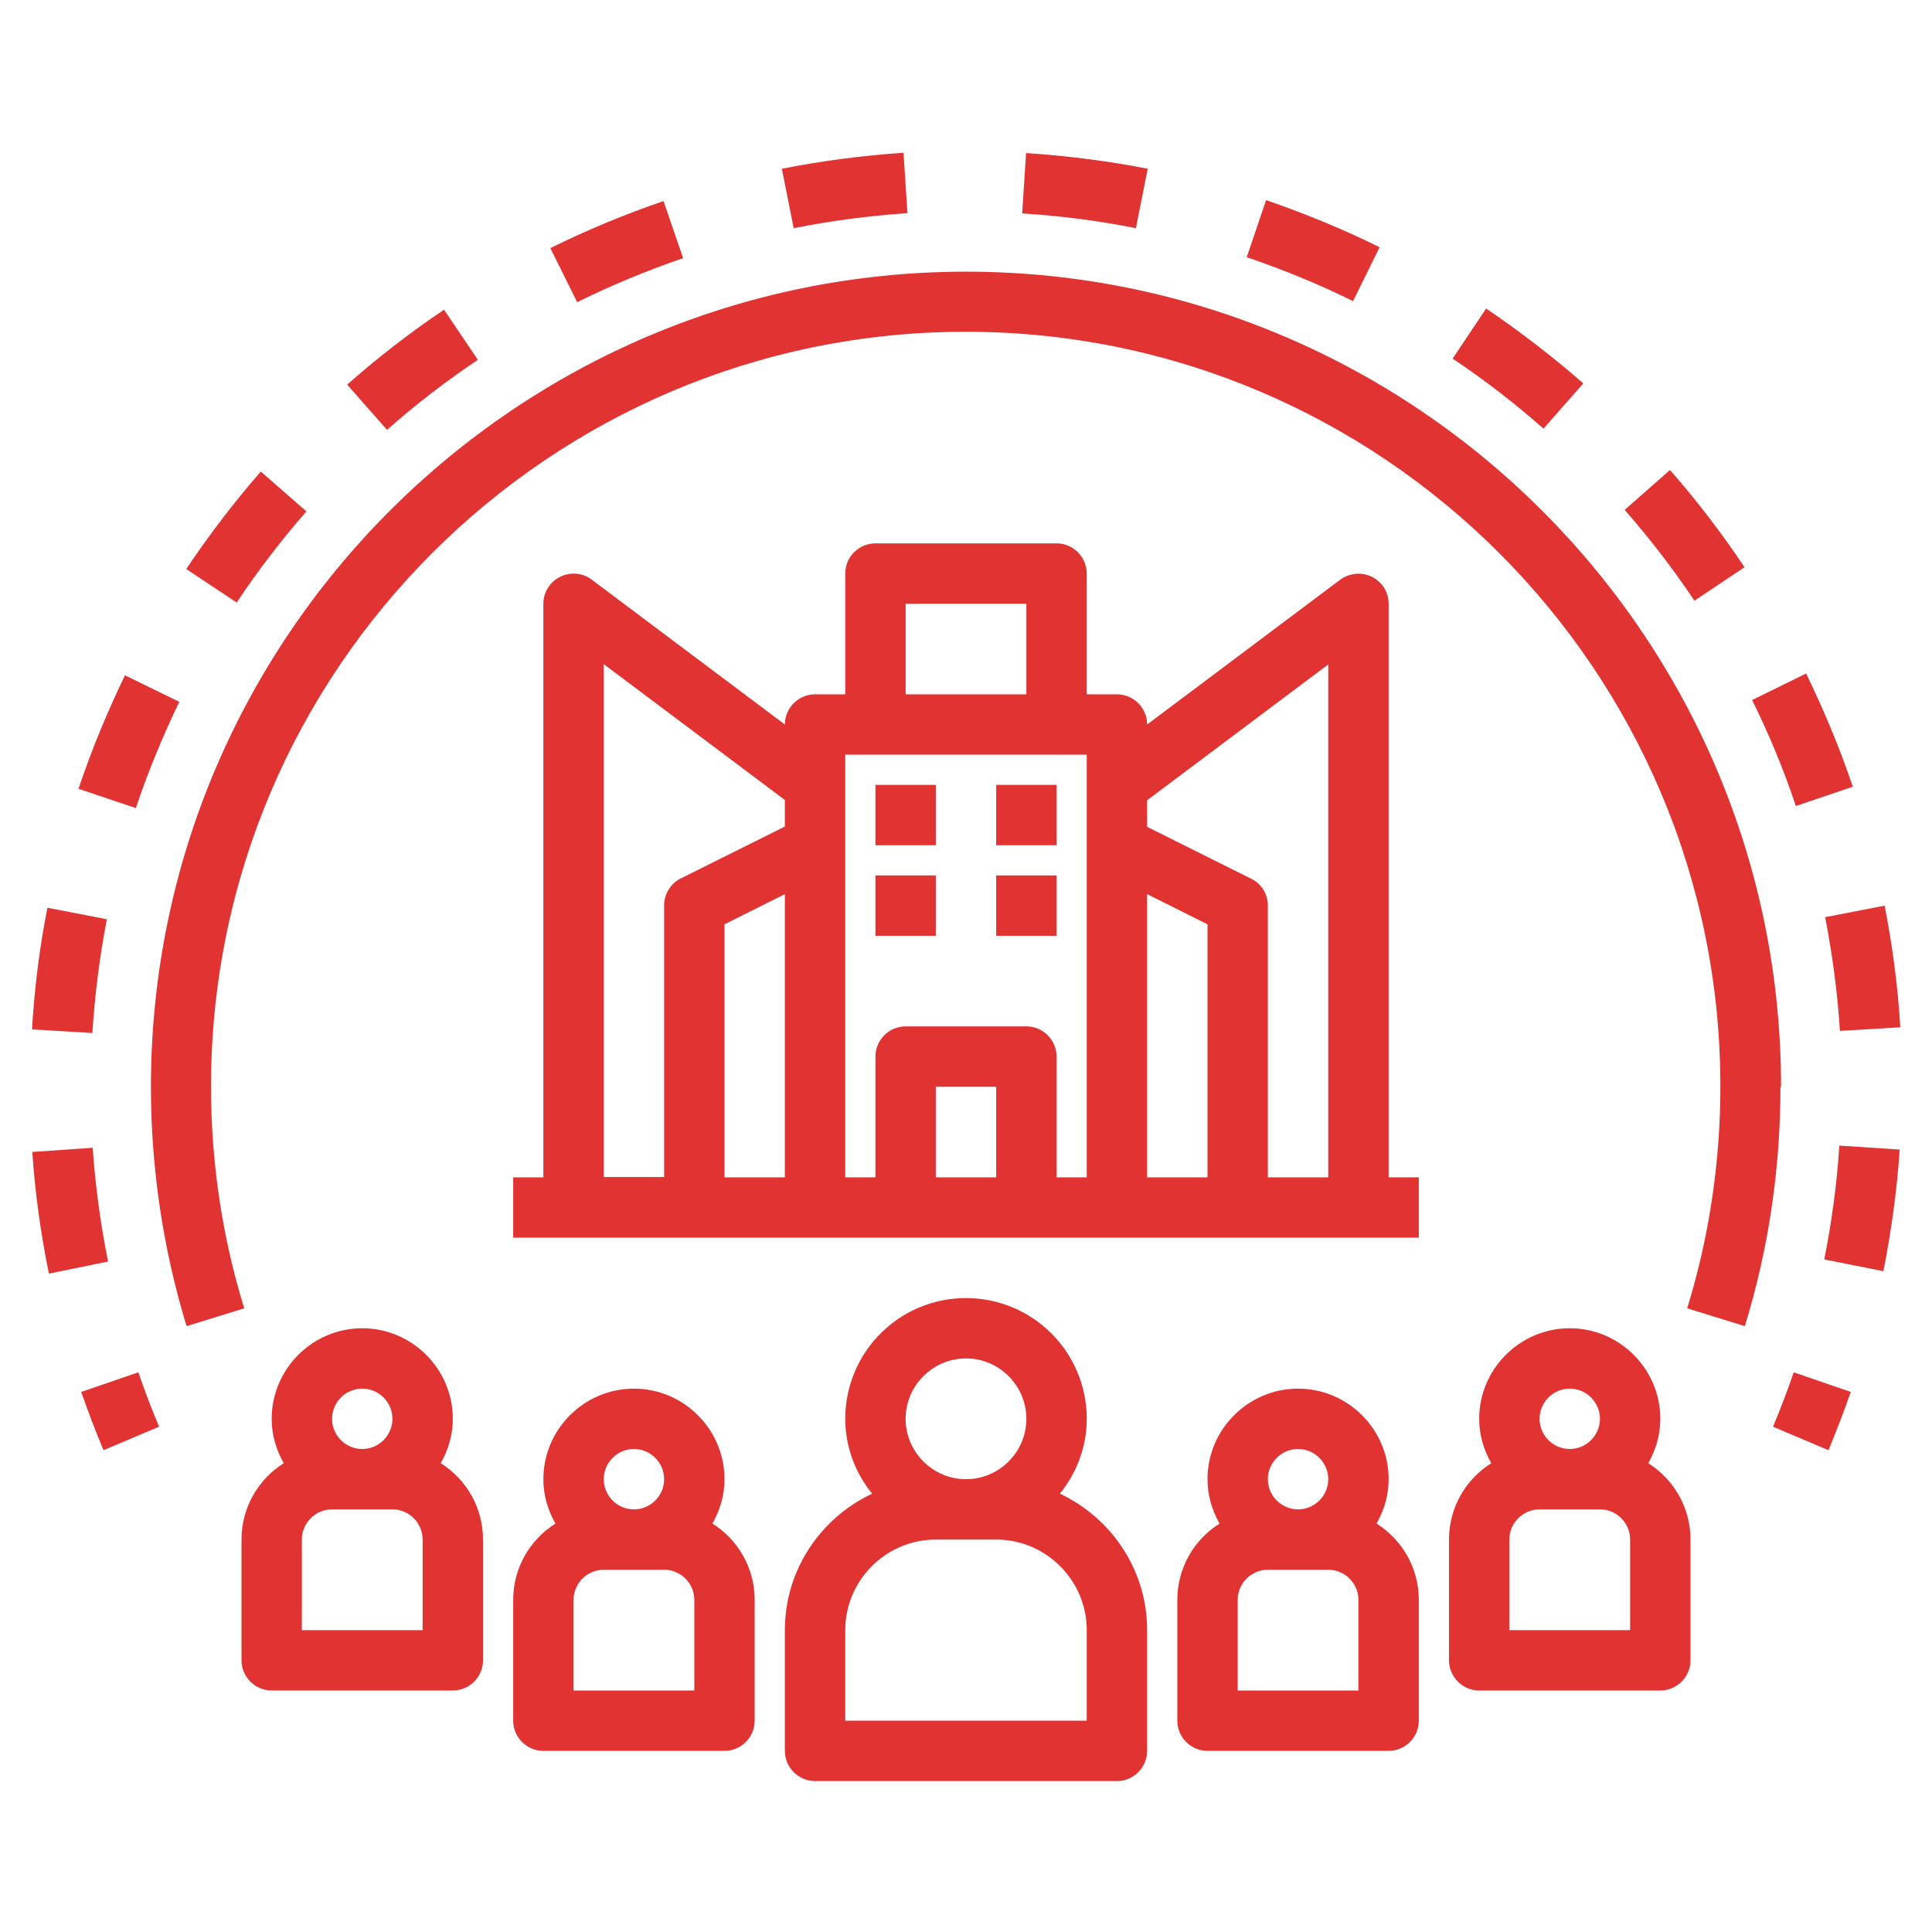 <svg xmlns="http://www.w3.org/2000/svg" width="90" height="90" viewBox="0 0 90 90" fill="none"><path d="M36.562 75.938V81.562C36.562 82.336 37.195 82.969 37.969 82.969H52.031C52.805 82.969 53.438 82.336 53.438 81.562V75.938C53.438 73.125 51.764 70.706 49.373 69.581C50.147 68.625 50.625 67.416 50.625 66.094C50.625 62.986 48.108 60.469 45 60.469C41.892 60.469 39.375 62.986 39.375 66.094C39.375 67.416 39.853 68.625 40.627 69.581C38.236 70.706 36.562 73.125 36.562 75.938ZM45 63.281C46.547 63.281 47.812 64.547 47.812 66.094C47.812 67.641 46.547 68.906 45 68.906C43.453 68.906 42.188 67.641 42.188 66.094C42.188 64.547 43.453 63.281 45 63.281ZM39.375 75.938C39.375 73.617 41.273 71.719 43.594 71.719H46.406C48.727 71.719 50.625 73.617 50.625 75.938V80.156H39.375V75.938Z" fill="#E23333"></path><path d="M54.844 74.531V80.156C54.844 80.93 55.477 81.562 56.25 81.562H64.688C65.461 81.562 66.094 80.93 66.094 80.156V74.531C66.094 73.027 65.306 71.719 64.125 70.973C64.477 70.355 64.688 69.666 64.688 68.906C64.688 66.586 62.789 64.688 60.469 64.688C58.148 64.688 56.25 66.586 56.25 68.906C56.25 69.666 56.461 70.355 56.812 70.973C55.631 71.719 54.844 73.027 54.844 74.531ZM60.469 67.5C61.242 67.5 61.875 68.133 61.875 68.906C61.875 69.68 61.242 70.312 60.469 70.312C59.695 70.312 59.062 69.68 59.062 68.906C59.062 68.133 59.695 67.5 60.469 67.5ZM57.656 74.531C57.656 73.758 58.289 73.125 59.062 73.125H61.875C62.648 73.125 63.281 73.758 63.281 74.531V78.75H57.656V74.531Z" fill="#E23333"></path><path d="M33.75 81.562C34.523 81.562 35.156 80.93 35.156 80.156V74.531C35.156 73.027 34.369 71.719 33.188 70.973C33.539 70.355 33.75 69.666 33.75 68.906C33.75 66.586 31.852 64.688 29.531 64.688C27.211 64.688 25.312 66.586 25.312 68.906C25.312 69.666 25.523 70.355 25.875 70.973C24.694 71.719 23.906 73.027 23.906 74.531V80.156C23.906 80.93 24.539 81.562 25.312 81.562H33.75ZM29.531 67.5C30.305 67.5 30.938 68.133 30.938 68.906C30.938 69.68 30.305 70.312 29.531 70.312C28.758 70.312 28.125 69.68 28.125 68.906C28.125 68.133 28.758 67.5 29.531 67.5ZM26.719 74.531C26.719 73.758 27.352 73.125 28.125 73.125H30.938C31.711 73.125 32.344 73.758 32.344 74.531V78.75H26.719V74.531Z" fill="#E23333"></path><path d="M11.25 71.719V77.344C11.25 78.117 11.883 78.75 12.656 78.75H21.094C21.867 78.75 22.5 78.117 22.5 77.344V71.719C22.5 70.214 21.712 68.906 20.531 68.161C20.883 67.542 21.094 66.853 21.094 66.094C21.094 63.773 19.195 61.875 16.875 61.875C14.555 61.875 12.656 63.773 12.656 66.094C12.656 66.853 12.867 67.542 13.219 68.161C12.037 68.906 11.25 70.214 11.25 71.719ZM16.875 64.688C17.648 64.688 18.281 65.32 18.281 66.094C18.281 66.867 17.648 67.5 16.875 67.5C16.102 67.5 15.469 66.867 15.469 66.094C15.469 65.32 16.102 64.688 16.875 64.688ZM14.062 71.719C14.062 70.945 14.695 70.312 15.469 70.312H18.281C19.055 70.312 19.688 70.945 19.688 71.719V75.938H14.062V71.719Z" fill="#E23333"></path><path d="M67.5 71.719V77.344C67.5 78.117 68.133 78.75 68.906 78.75H77.344C78.117 78.75 78.75 78.117 78.75 77.344V71.719C78.75 70.214 77.963 68.906 76.781 68.161C77.133 67.542 77.344 66.853 77.344 66.094C77.344 63.773 75.445 61.875 73.125 61.875C70.805 61.875 68.906 63.773 68.906 66.094C68.906 66.853 69.117 67.542 69.469 68.161C68.287 68.906 67.5 70.214 67.5 71.719ZM73.125 64.688C73.898 64.688 74.531 65.32 74.531 66.094C74.531 66.867 73.898 67.5 73.125 67.5C72.352 67.5 71.719 66.867 71.719 66.094C71.719 65.32 72.352 64.688 73.125 64.688ZM70.312 71.719C70.312 70.945 70.945 70.312 71.719 70.312H74.531C75.305 70.312 75.938 70.945 75.938 71.719V75.938H70.312V71.719Z" fill="#E23333"></path><path d="M82.969 50.625C82.969 29.686 65.939 12.656 45 12.656C24.061 12.656 7.031 29.686 7.031 50.625C7.031 54.422 7.594 58.177 8.691 61.777L11.377 60.947C10.35 57.614 9.83 54.141 9.83 50.611C9.83 31.219 25.594 15.455 44.986 15.455C64.378 15.455 80.142 31.219 80.142 50.611C80.142 54.127 79.622 57.614 78.595 60.947L81.281 61.777C82.392 58.177 82.941 54.422 82.941 50.625H82.969Z" fill="#E23333"></path><path d="M6.441 63.928L3.783 64.842C4.106 65.756 4.444 66.67 4.823 67.556L7.411 66.459C7.059 65.63 6.736 64.772 6.441 63.914V63.928Z" fill="#E23333"></path><path d="M85.022 42.722C85.359 44.466 85.598 46.237 85.711 48.023L88.523 47.855C88.411 45.956 88.158 44.044 87.792 42.188L85.036 42.722H85.022Z" fill="#E23333"></path><path d="M84.98 58.669L87.736 59.217C88.102 57.361 88.369 55.448 88.495 53.55L85.683 53.367C85.57 55.139 85.331 56.925 84.98 58.669Z" fill="#E23333"></path><path d="M6.328 37.645C6.891 35.958 7.58 34.298 8.353 32.695L5.822 31.458C4.992 33.173 4.261 34.945 3.656 36.745L6.328 37.645Z" fill="#E23333"></path><path d="M4.317 53.466L1.505 53.663C1.631 55.561 1.898 57.473 2.278 59.33L5.034 58.767C4.683 57.038 4.444 55.252 4.317 53.466Z" fill="#E23333"></path><path d="M86.316 36.661C85.711 34.861 84.966 33.089 84.136 31.373L81.619 32.611C82.406 34.2 83.095 35.859 83.658 37.547L86.316 36.647V36.661Z" fill="#E23333"></path><path d="M4.964 42.82L2.208 42.286C1.842 44.142 1.603 46.055 1.491 47.953L4.303 48.122C4.416 46.35 4.641 44.564 4.978 42.82H4.964Z" fill="#E23333"></path><path d="M52.917 10.617L53.466 7.861C51.609 7.495 49.697 7.256 47.798 7.13L47.616 9.942C49.388 10.055 51.173 10.28 52.917 10.631V10.617Z" fill="#E23333"></path><path d="M26.887 14.077C28.477 13.289 30.15 12.6 31.823 12.024L30.909 9.366C29.109 9.984 27.337 10.716 25.636 11.559L26.887 14.077Z" fill="#E23333"></path><path d="M63.028 14.034L64.266 11.517C62.564 10.674 60.778 9.942 58.978 9.323L58.078 11.981C59.766 12.558 61.425 13.233 63.014 14.02L63.028 14.034Z" fill="#E23333"></path><path d="M36.97 10.631C38.714 10.28 40.486 10.055 42.272 9.928L42.089 7.116C40.191 7.242 38.278 7.495 36.422 7.861L36.97 10.617V10.631Z" fill="#E23333"></path><path d="M71.902 19.969L73.758 17.859C72.323 16.608 70.805 15.441 69.23 14.372L67.669 16.706C69.145 17.691 70.566 18.788 71.902 19.969Z" fill="#E23333"></path><path d="M81.267 26.423C80.213 24.848 79.045 23.316 77.794 21.895L75.684 23.752C76.852 25.087 77.948 26.508 78.933 27.984L81.267 26.423Z" fill="#E23333"></path><path d="M8.677 26.508L11.025 28.069C12.009 26.592 13.106 25.158 14.273 23.822L12.15 21.966C10.898 23.4 9.731 24.933 8.677 26.508Z" fill="#E23333"></path><path d="M16.172 17.916L18.028 20.025C19.364 18.844 20.784 17.747 22.261 16.763L20.686 14.428C19.111 15.483 17.592 16.664 16.172 17.916Z" fill="#E23333"></path><path d="M82.589 66.46L85.177 67.556C85.542 66.67 85.894 65.77 86.217 64.842L83.559 63.928C83.264 64.786 82.941 65.63 82.589 66.474V66.46Z" fill="#E23333"></path><path d="M66.094 54.844H64.688V28.125C64.688 27.591 64.392 27.113 63.914 26.873C63.436 26.634 62.873 26.691 62.438 27L53.438 33.75C53.438 32.977 52.805 32.344 52.031 32.344H50.625V26.719C50.625 25.945 49.992 25.312 49.219 25.312H40.781C40.008 25.312 39.375 25.945 39.375 26.719V32.344H37.969C37.195 32.344 36.562 32.977 36.562 33.75L27.562 27C27.141 26.677 26.564 26.634 26.086 26.873C25.608 27.113 25.312 27.605 25.312 28.125V54.844H23.906V57.656H66.094V54.844ZM36.562 54.844H33.75V43.059L36.562 41.653V54.844ZM36.562 38.503L31.711 40.922C31.233 41.161 30.938 41.653 30.938 42.173V54.83H28.125V30.938L36.562 37.266V38.503ZM42.188 28.125H47.812V32.344H42.188V28.125ZM46.406 54.844H43.594V50.625H46.406V54.844ZM50.625 54.844H49.219V49.219C49.219 48.445 48.586 47.812 47.812 47.812H42.188C41.414 47.812 40.781 48.445 40.781 49.219V54.844H39.375V35.156H50.625V54.844ZM56.25 54.844H53.438V41.653L56.25 43.059V54.844ZM61.875 54.844H59.062V42.188C59.062 41.653 58.767 41.175 58.289 40.936L53.438 38.517V37.28L61.875 30.952V54.858V54.844Z" fill="#E23333"></path><path d="M40.781 36.562H43.594V39.375H40.781V36.562Z" fill="#E23333"></path><path d="M46.406 36.562H49.219V39.375H46.406V36.562Z" fill="#E23333"></path><path d="M40.781 40.781H43.594V43.594H40.781V40.781Z" fill="#E23333"></path><path d="M46.406 40.781H49.219V43.594H46.406V40.781Z" fill="#E23333"></path></svg>